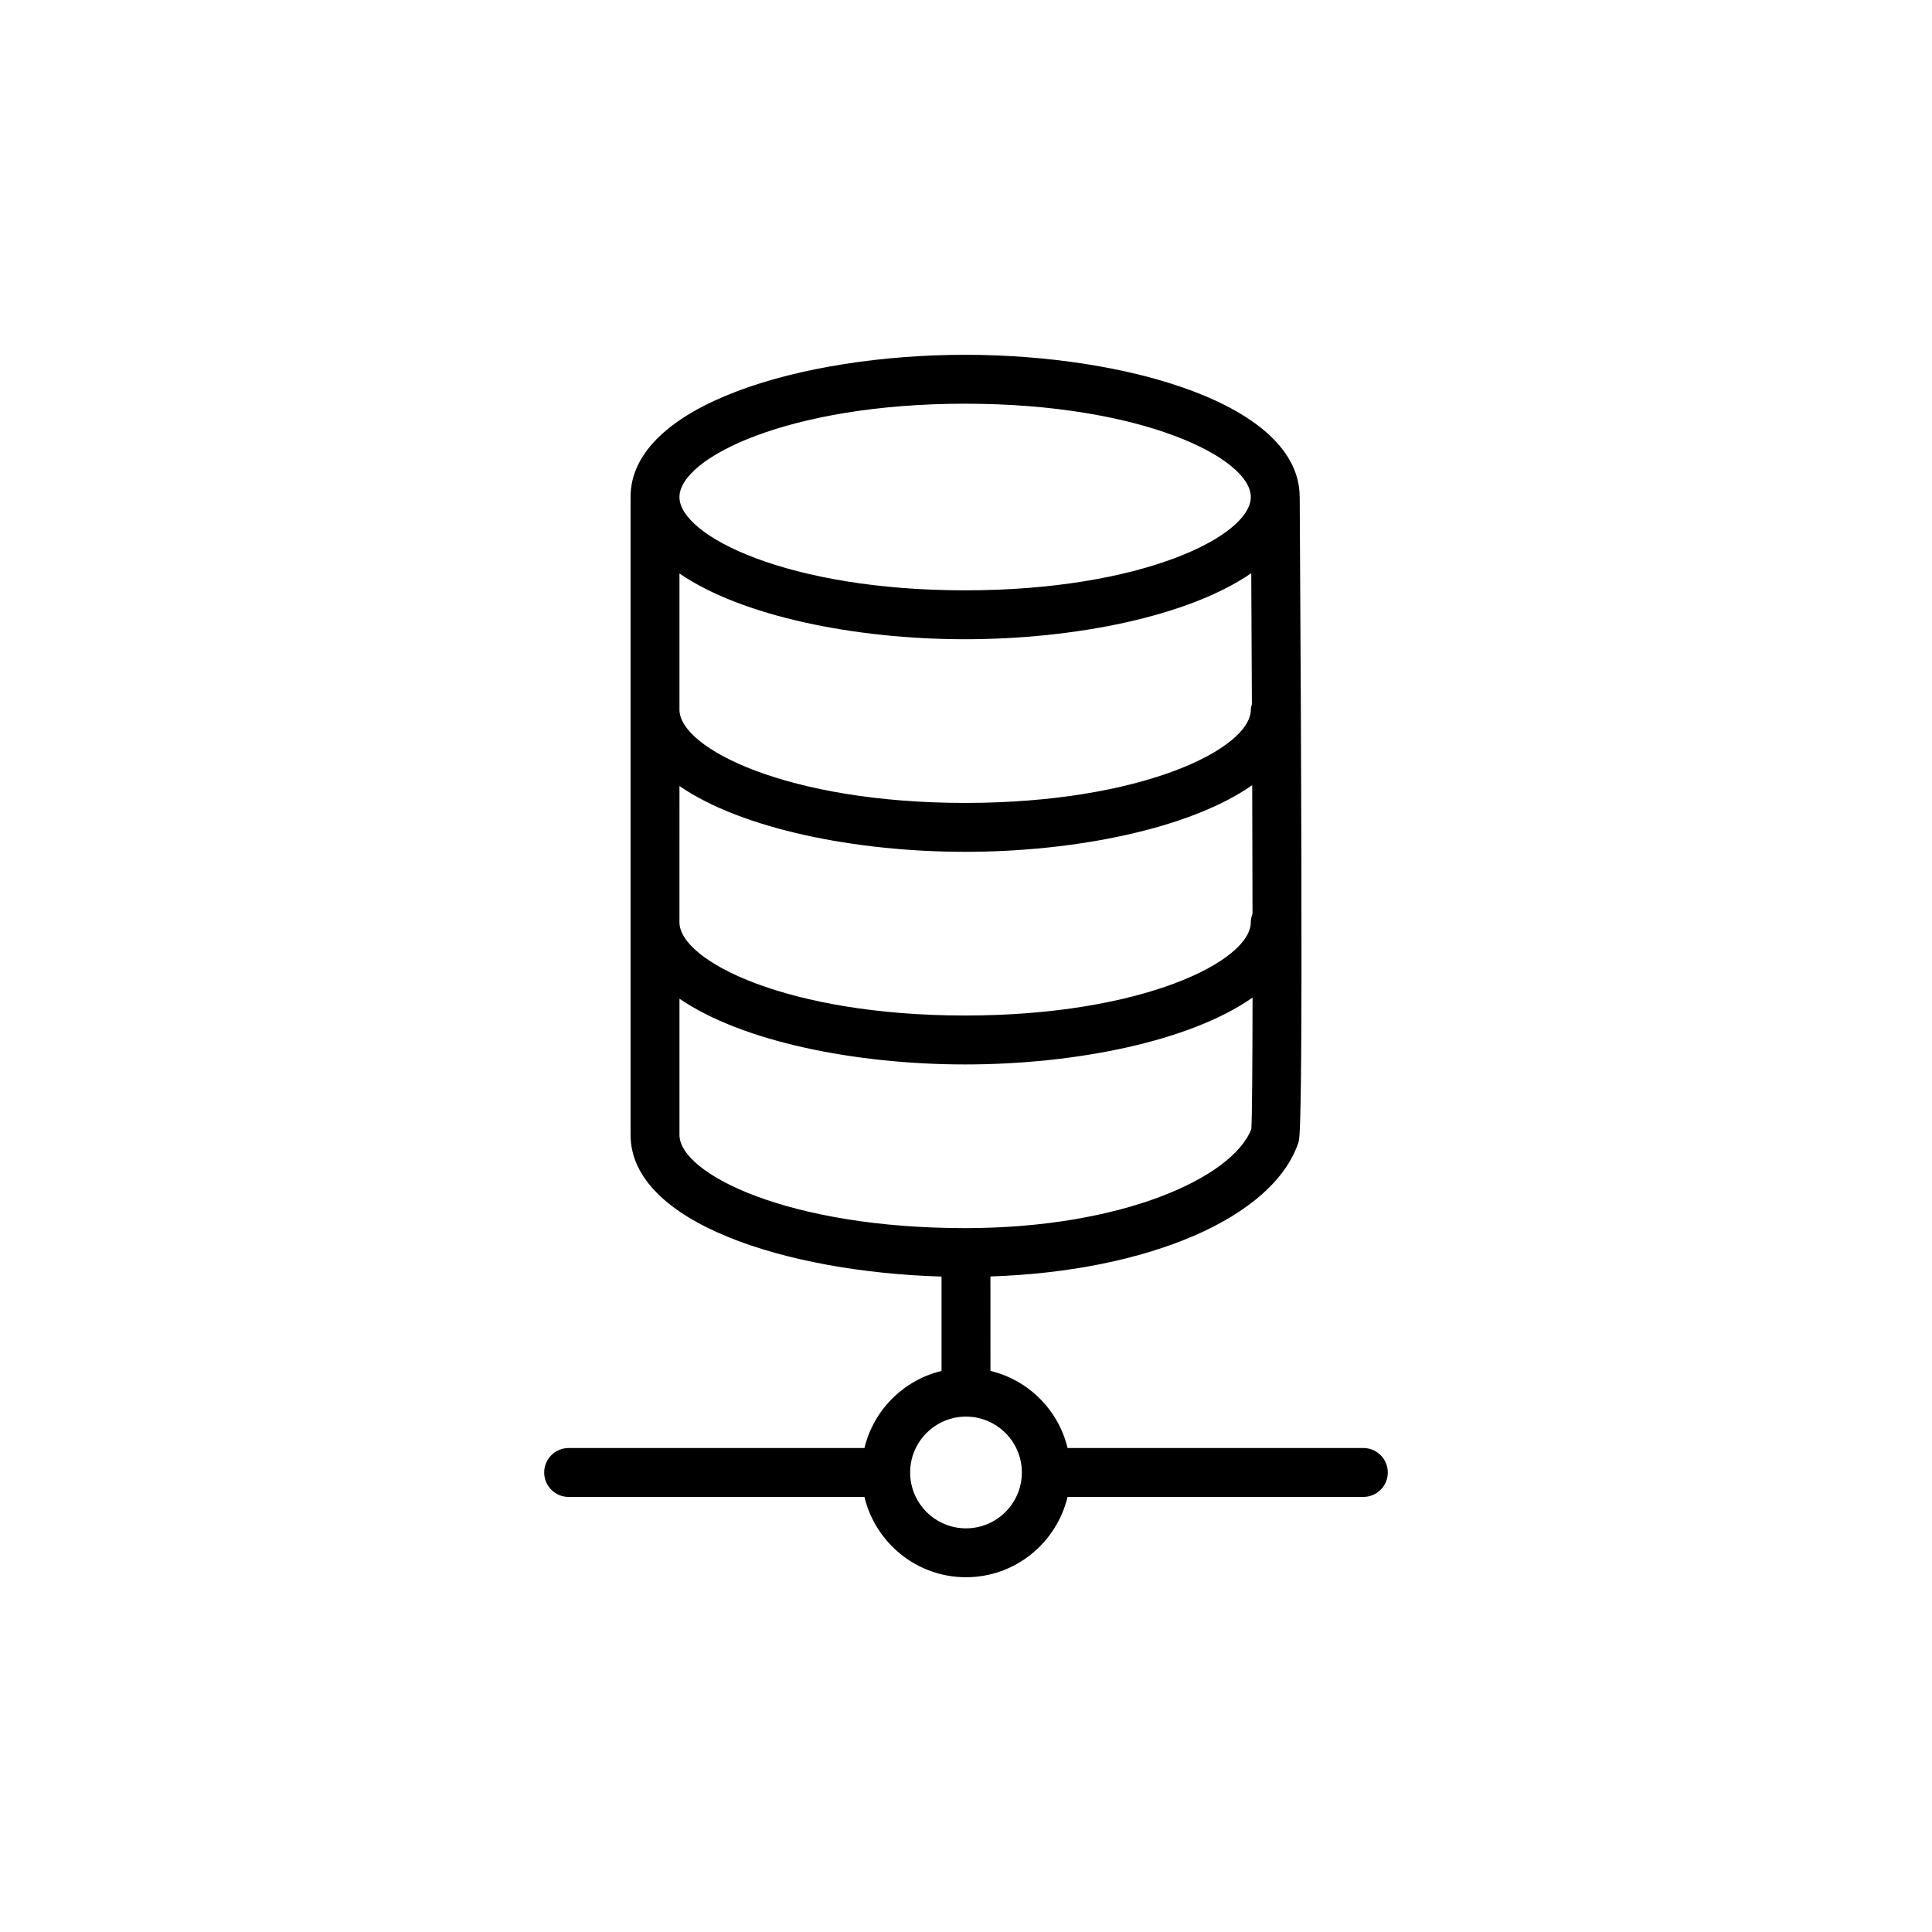 <?xml version="1.0" encoding="UTF-8"?>
<!-- Uploaded to: ICON Repo, www.svgrepo.com, Generator: ICON Repo Mixer Tools -->
<svg fill="#000000" width="800px" height="800px" version="1.1" viewBox="144 144 512 512" xmlns="http://www.w3.org/2000/svg">
 <path d="m373.08 527.74h-78.383c-3.582 0-6.481 2.902-6.481 6.481s2.898 6.481 6.481 6.481h78.383c2.938 12.18 13.852 21.281 26.918 21.281 13.07 0 23.984-9.105 26.922-21.281h78.383c3.582 0 6.481-2.902 6.481-6.481s-2.898-6.481-6.481-6.481h-78.383c-2.434-10.09-10.352-18.004-20.441-20.438l-0.004-25.023c41.781-1.383 74.887-15.566 81.617-35.484 0.449-1.336 1.387-4.109 0.344-171.12 0-0.02-0.012-0.035-0.012-0.055-0.121-24.418-45.73-37.594-88.656-37.594-42.98 0-88.664 13.207-88.664 37.688v169.02c0 23.297 41.371 36.359 82.414 37.57v25.008c-10.086 2.434-18.004 10.352-20.438 20.438zm41.723 6.481c0 8.164-6.644 14.805-14.805 14.805-8.164 0-14.801-6.641-14.801-14.805 0-8.16 6.637-14.801 14.801-14.801 8.16 0 14.805 6.641 14.805 14.801zm60.793-238.32c0.062 11.207 0.117 22.953 0.168 34.73-0.109 0.473-0.285 0.918-0.285 1.422 0 10.328-28.801 24.73-75.707 24.73s-75.707-14.406-75.707-24.73v-36.074c16.613 11.402 46.742 17.426 75.707 17.426 29.027-0.004 59.234-6.051 75.824-17.504zm-151.53 56.414c16.613 11.402 46.742 17.426 75.707 17.426 29.168 0 59.539-6.102 76.074-17.66 0.039 11.852 0.07 23.395 0.082 34.074-0.262 0.703-0.453 1.445-0.453 2.238 0 10.324-28.801 24.73-75.707 24.73s-75.707-14.406-75.707-24.73zm75.703-101.33c46.906 0 75.707 14.402 75.707 24.73s-28.801 24.73-75.707 24.73-75.707-14.406-75.707-24.73c0.004-10.328 28.805-24.73 75.707-24.73zm-75.703 193.75v-36.074c16.613 11.402 46.742 17.426 75.707 17.426 29.219 0 59.648-6.117 76.164-17.719-0.023 18.434-0.117 31.613-0.324 34.867-5.106 12.996-34.516 26.23-75.84 26.23-46.906 0-75.707-14.402-75.707-24.73z"/>
</svg>